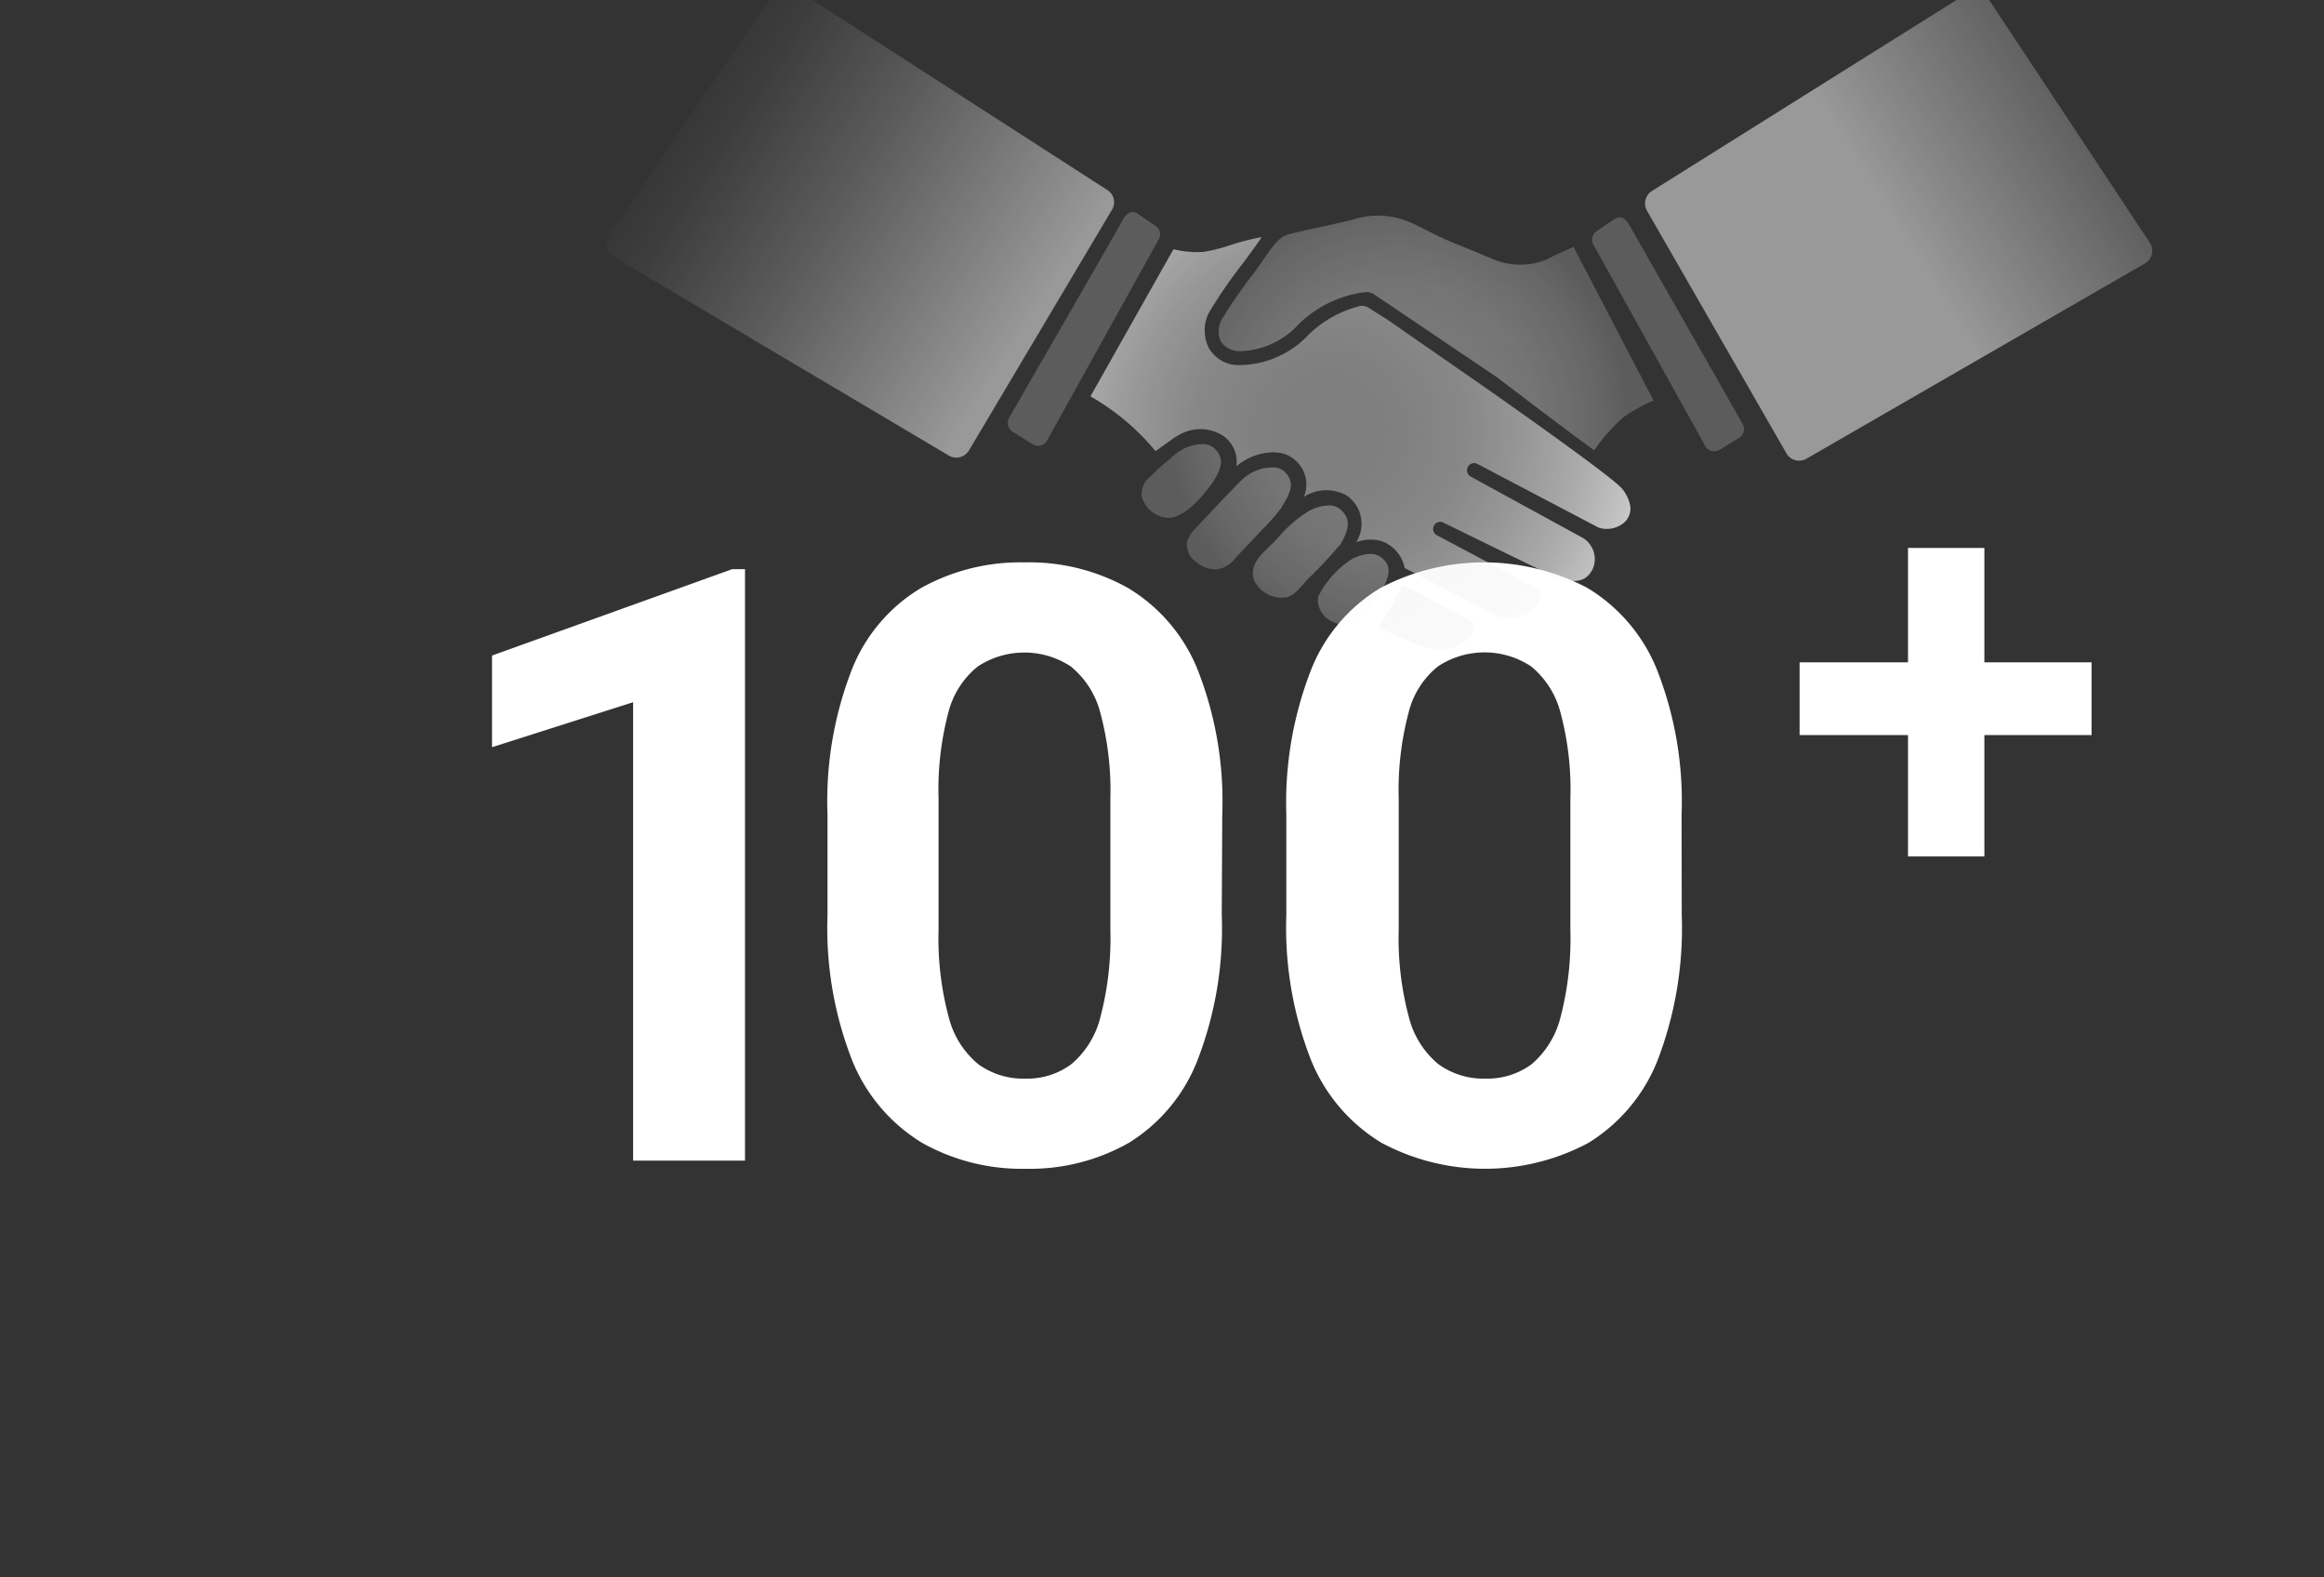 <svg id="レイヤー_1" data-name="レイヤー 1" xmlns="http://www.w3.org/2000/svg" xmlns:xlink="http://www.w3.org/1999/xlink" viewBox="0 0 140 95"><rect x="0" y="0" width="140" height="95" fill="#333333" stroke="none"/><defs><style>.cls-1,.cls-4{fill:#fff;}.cls-2{fill:url(#名称未設定グラデーション_45);}.cls-3{fill:url(#名称未設定グラデーション_343);}.cls-4{opacity:0.2;}.cls-5{fill:url(#名称未設定グラデーション_69);}.cls-6{fill:url(#名称未設定グラデーション_69-2);}</style><radialGradient id="名称未設定グラデーション_45" cx="84.2" cy="25.33" r="13.95" gradientUnits="userSpaceOnUse"><stop offset="0" stop-color="#eee" stop-opacity="0.4"/><stop offset="0.32" stop-color="#efefef" stop-opacity="0.38"/><stop offset="0.6" stop-color="#f3f3f3" stop-opacity="0.34"/><stop offset="0.86" stop-color="#fafafa" stop-opacity="0.26"/><stop offset="1" stop-color="#fff" stop-opacity="0.2"/></radialGradient><radialGradient id="名称未設定グラデーション_343" cx="80.07" cy="25.86" r="20.2" gradientUnits="userSpaceOnUse"><stop offset="0" stop-color="#eee" stop-opacity="0.4"/><stop offset="0.22" stop-color="#efefef" stop-opacity="0.41"/><stop offset="0.41" stop-color="#f0f0f0" stop-opacity="0.45"/><stop offset="0.58" stop-color="#f3f3f3" stop-opacity="0.52"/><stop offset="0.75" stop-color="#f7f7f7" stop-opacity="0.61"/><stop offset="0.91" stop-color="#fcfcfc" stop-opacity="0.72"/><stop offset="1" stop-color="#fff" stop-opacity="0.8"/></radialGradient><linearGradient id="名称未設定グラデーション_69" x1="-13.3" y1="68.98" x2="8.12" y2="83.16" gradientTransform="translate(52.52 -63.2) rotate(-0.83)" gradientUnits="userSpaceOnUse"><stop offset="0" stop-color="#f8f8f8" stop-opacity="0"/><stop offset="0.16" stop-color="#f9f9f9" stop-opacity="0.05"/><stop offset="0.47" stop-color="#fbfbfb" stop-opacity="0.2"/><stop offset="0.88" stop-color="#fefefe" stop-opacity="0.43"/><stop offset="1" stop-color="#fff" stop-opacity="0.5"/></linearGradient><linearGradient id="名称未設定グラデーション_69-2" x1="9828.69" y1="-114.27" x2="9850.11" y2="-100.08" gradientTransform="matrix(-1, -0.03, -0.03, 1, 9947.99, 387.77)" xlink:href="#名称未設定グラデーション_69"/></defs><path class="cls-1" d="M126,44.27H108.41V39.89H126Zm-6.46,7.31h-4.6V33h4.6Z"/><path class="cls-1" d="M44.88,69.9H38.14V42.29L29.64,45V39.48l14.46-5.2h.78Z"/><path class="cls-1" d="M73.6,55.11a22,22,0,0,1-1.48,8.79A10.18,10.18,0,0,1,68,68.83a12.08,12.08,0,0,1-6.21,1.56,12.25,12.25,0,0,1-6.24-1.56,10.32,10.32,0,0,1-4.2-4.93,21.84,21.84,0,0,1-1.5-8.79V49.05a21.82,21.82,0,0,1,1.48-8.76,10,10,0,0,1,4.16-4.88,12.3,12.3,0,0,1,6.25-1.54,12.17,12.17,0,0,1,6.21,1.54,10.16,10.16,0,0,1,4.18,4.88,21.62,21.62,0,0,1,1.5,8.76Zm-6.71-7a18.07,18.07,0,0,0-.61-5.2,5.3,5.3,0,0,0-1.77-2.77,5.1,5.1,0,0,0-5.61,0,5.18,5.18,0,0,0-1.77,2.77,18.17,18.17,0,0,0-.59,5.2V56a18.24,18.24,0,0,0,.61,5.25,5.37,5.37,0,0,0,1.78,2.84,4.6,4.6,0,0,0,2.83.87,4.45,4.45,0,0,0,2.78-.87,5.4,5.4,0,0,0,1.75-2.84,18.65,18.65,0,0,0,.6-5.25Z"/><path class="cls-1" d="M101.31,55.11a22.24,22.24,0,0,1-1.47,8.79,10.29,10.29,0,0,1-4.15,4.93,13.22,13.22,0,0,1-12.46,0A10.36,10.36,0,0,1,79,63.9a21.83,21.83,0,0,1-1.51-8.79V49.05A22,22,0,0,1,79,40.29a10.07,10.07,0,0,1,4.16-4.88,13.39,13.39,0,0,1,12.47,0,10.2,10.2,0,0,1,4.17,4.88,21.62,21.62,0,0,1,1.5,8.76Zm-6.71-7A17.73,17.73,0,0,0,94,42.9a5.3,5.3,0,0,0-1.77-2.77,5.09,5.09,0,0,0-5.6,0,5.12,5.12,0,0,0-1.77,2.77,18.12,18.12,0,0,0-.6,5.2V56a18.24,18.24,0,0,0,.61,5.25,5.37,5.37,0,0,0,1.78,2.84,4.62,4.62,0,0,0,2.83.87,4.5,4.5,0,0,0,2.79-.87A5.45,5.45,0,0,0,94,61.29,18.65,18.65,0,0,0,94.6,56Z"/><path class="cls-2" d="M94.79,14.87l4.82,9.25a10.91,10.91,0,0,0-1.8,1,10.6,10.6,0,0,0-1.77,2c-1.13-.79-5.85-4.39-5.85-4.39l-7.41-5a.8.8,0,0,0-.57-.13,6.89,6.89,0,0,0-4,1.95,4.92,4.92,0,0,1-3.54,1.6,1.36,1.36,0,0,1-1.12-.57,1.48,1.48,0,0,1,.07-1.38,30.93,30.93,0,0,1,2-2.87c1-1.39,1.29-2.05,2.11-2.25.61-.15,3.43-.75,3.87-.88a4.72,4.72,0,0,1,3,.06c.62.18,1.77.89,2.9,1.34.81.33,1.65.67,2.42,1a4.22,4.22,0,0,0,3.32,0C93.53,15.42,94.18,15.14,94.79,14.87Zm-14.08,18h0c.57-1,.74-1.67-.07-2.27a1,1,0,0,0-.59-.16,2.66,2.66,0,0,0-1.19.33A7.77,7.77,0,0,0,77,32.37a6.38,6.38,0,0,1-.45.46c-.6.58-1.32,1.21-1,2.13a1.84,1.84,0,0,0,2,1c.5-.14.88-.72,1.23-1.08A25.42,25.42,0,0,0,80.71,32.82ZM73,29.13h0c.61-.91.82-1.56.08-2.19a1,1,0,0,0-.67-.19,2.61,2.61,0,0,0-1.06.25,3.66,3.66,0,0,0-.8.57l-.27.23c-.38.31-.73.66-1.09,1a1.27,1.27,0,0,0-.4,1.13,1.74,1.74,0,0,0,1.63,1.26C70.94,31.17,71.8,30.77,73,29.13Zm10.13,4.39a1,1,0,0,0-.57-.16,2.5,2.5,0,0,0-1.15.33,5.81,5.81,0,0,0-2,2.23,1.23,1.23,0,0,0,0,.45,1.56,1.56,0,0,0,.5.86c.37.29,1.46.74,2,.08l.34-.4a7.17,7.17,0,0,0,.89-1.19h0C84,34.33,83.61,33.87,83.14,33.52Zm-5.92-3c.61-.92.82-1.57.08-2.19a1.1,1.1,0,0,0-.68-.18,2.7,2.7,0,0,0-1.82.77c-.9.9-1.76,1.83-2.63,2.75a2.55,2.55,0,0,0-.63.88A1.23,1.23,0,0,0,72,33.8a2,2,0,0,0,1.23.5,1.63,1.63,0,0,0,1.17-.67c.54-.58,1.09-1.14,1.63-1.73a11.72,11.72,0,0,0,1.23-1.41Z"/><path class="cls-3" d="M97.82,31.49a1.62,1.62,0,0,1-1.51.29L89,27.94a.43.43,0,0,0-.61.26.44.44,0,0,0,.22.51l6.62,3.62a1.49,1.49,0,0,1,.72,1.93c-.34.68-.85.86-1.9.65C93.93,34.9,87,31.5,87,31.5a.43.43,0,1,0-.39.76l6.18,3.29h0a1.22,1.22,0,0,1-.41,1.16,2.24,2.24,0,0,1-2.7.11l-5.06-2.61a2.15,2.15,0,0,0-1.46-1.64s-.06,0,0,0a2.52,2.52,0,0,0-1.46.08h0a2.07,2.07,0,0,0-.56-2.8,2.51,2.51,0,0,0-2.59.07h0a1.94,1.94,0,0,0-.63-2.29c-.81-.67-2.38-.44-3.44.45h0a1.9,1.9,0,0,0-.75-1.8A2.53,2.53,0,0,0,71,26.21l-.2.11-1.19.85a14.25,14.25,0,0,0-3.92-3.3l5-8.86h0a5.84,5.84,0,0,0,1.8.16A9.27,9.27,0,0,0,74,14.8a15.41,15.41,0,0,1,2-.52v0c-.08.16-.64.92-1.09,1.53a29.47,29.47,0,0,0-2.07,3,2.34,2.34,0,0,0,0,2.18,2.06,2.06,0,0,0,1.8,1,5.8,5.8,0,0,0,4.18-1.82,6.78,6.78,0,0,1,3.11-1.74.7.7,0,0,1,.49.09l1.16.73,5.86,4.07c.12.08,7.77,5.43,8.29,6.13a2.34,2.34,0,0,1,.45.89A1.12,1.12,0,0,1,97.82,31.49ZM83,37.77s2.21,1,2.47,1.1c1.79.64,2.65-.06,2.94-.4a1.29,1.29,0,0,0,.35-1l-4.27-2.27A15.27,15.27,0,0,1,83,37.77Z"/><path class="cls-4" d="M68.55,12.88l1.07.73a.6.6,0,0,1,.18.81L63.07,26.54a.61.61,0,0,1-.86.22L61,26a.63.63,0,0,1-.21-.84S67.23,14,67.58,13.34,68.26,12.69,68.55,12.88Z"/><path class="cls-5" d="M67,12.61,58.37,27.13a.89.89,0,0,1-1.24.29l-20.24-12a.89.89,0,0,1-.25-1.24l10-14.64a.88.88,0,0,1,1.23-.23L66.7,11.44A.87.87,0,0,1,67,12.61Z"/><path class="cls-4" d="M97.24,13.21c-.33.21-.75.5-1.06.72a.61.61,0,0,0-.19.81l6.74,12.13a.62.62,0,0,0,.86.22l1.18-.72a.63.63,0,0,0,.2-.85L98.22,13.67C97.87,13,97.54,13,97.24,13.21Z"/><path class="cls-6" d="M99.21,12.68l8.41,14.63a.88.88,0,0,0,1.23.3l20.39-11.76a.88.88,0,0,0,.27-1.23L119.73-.15A.89.89,0,0,0,118.5-.4l-19,11.91A.89.89,0,0,0,99.21,12.68Z"/></svg>